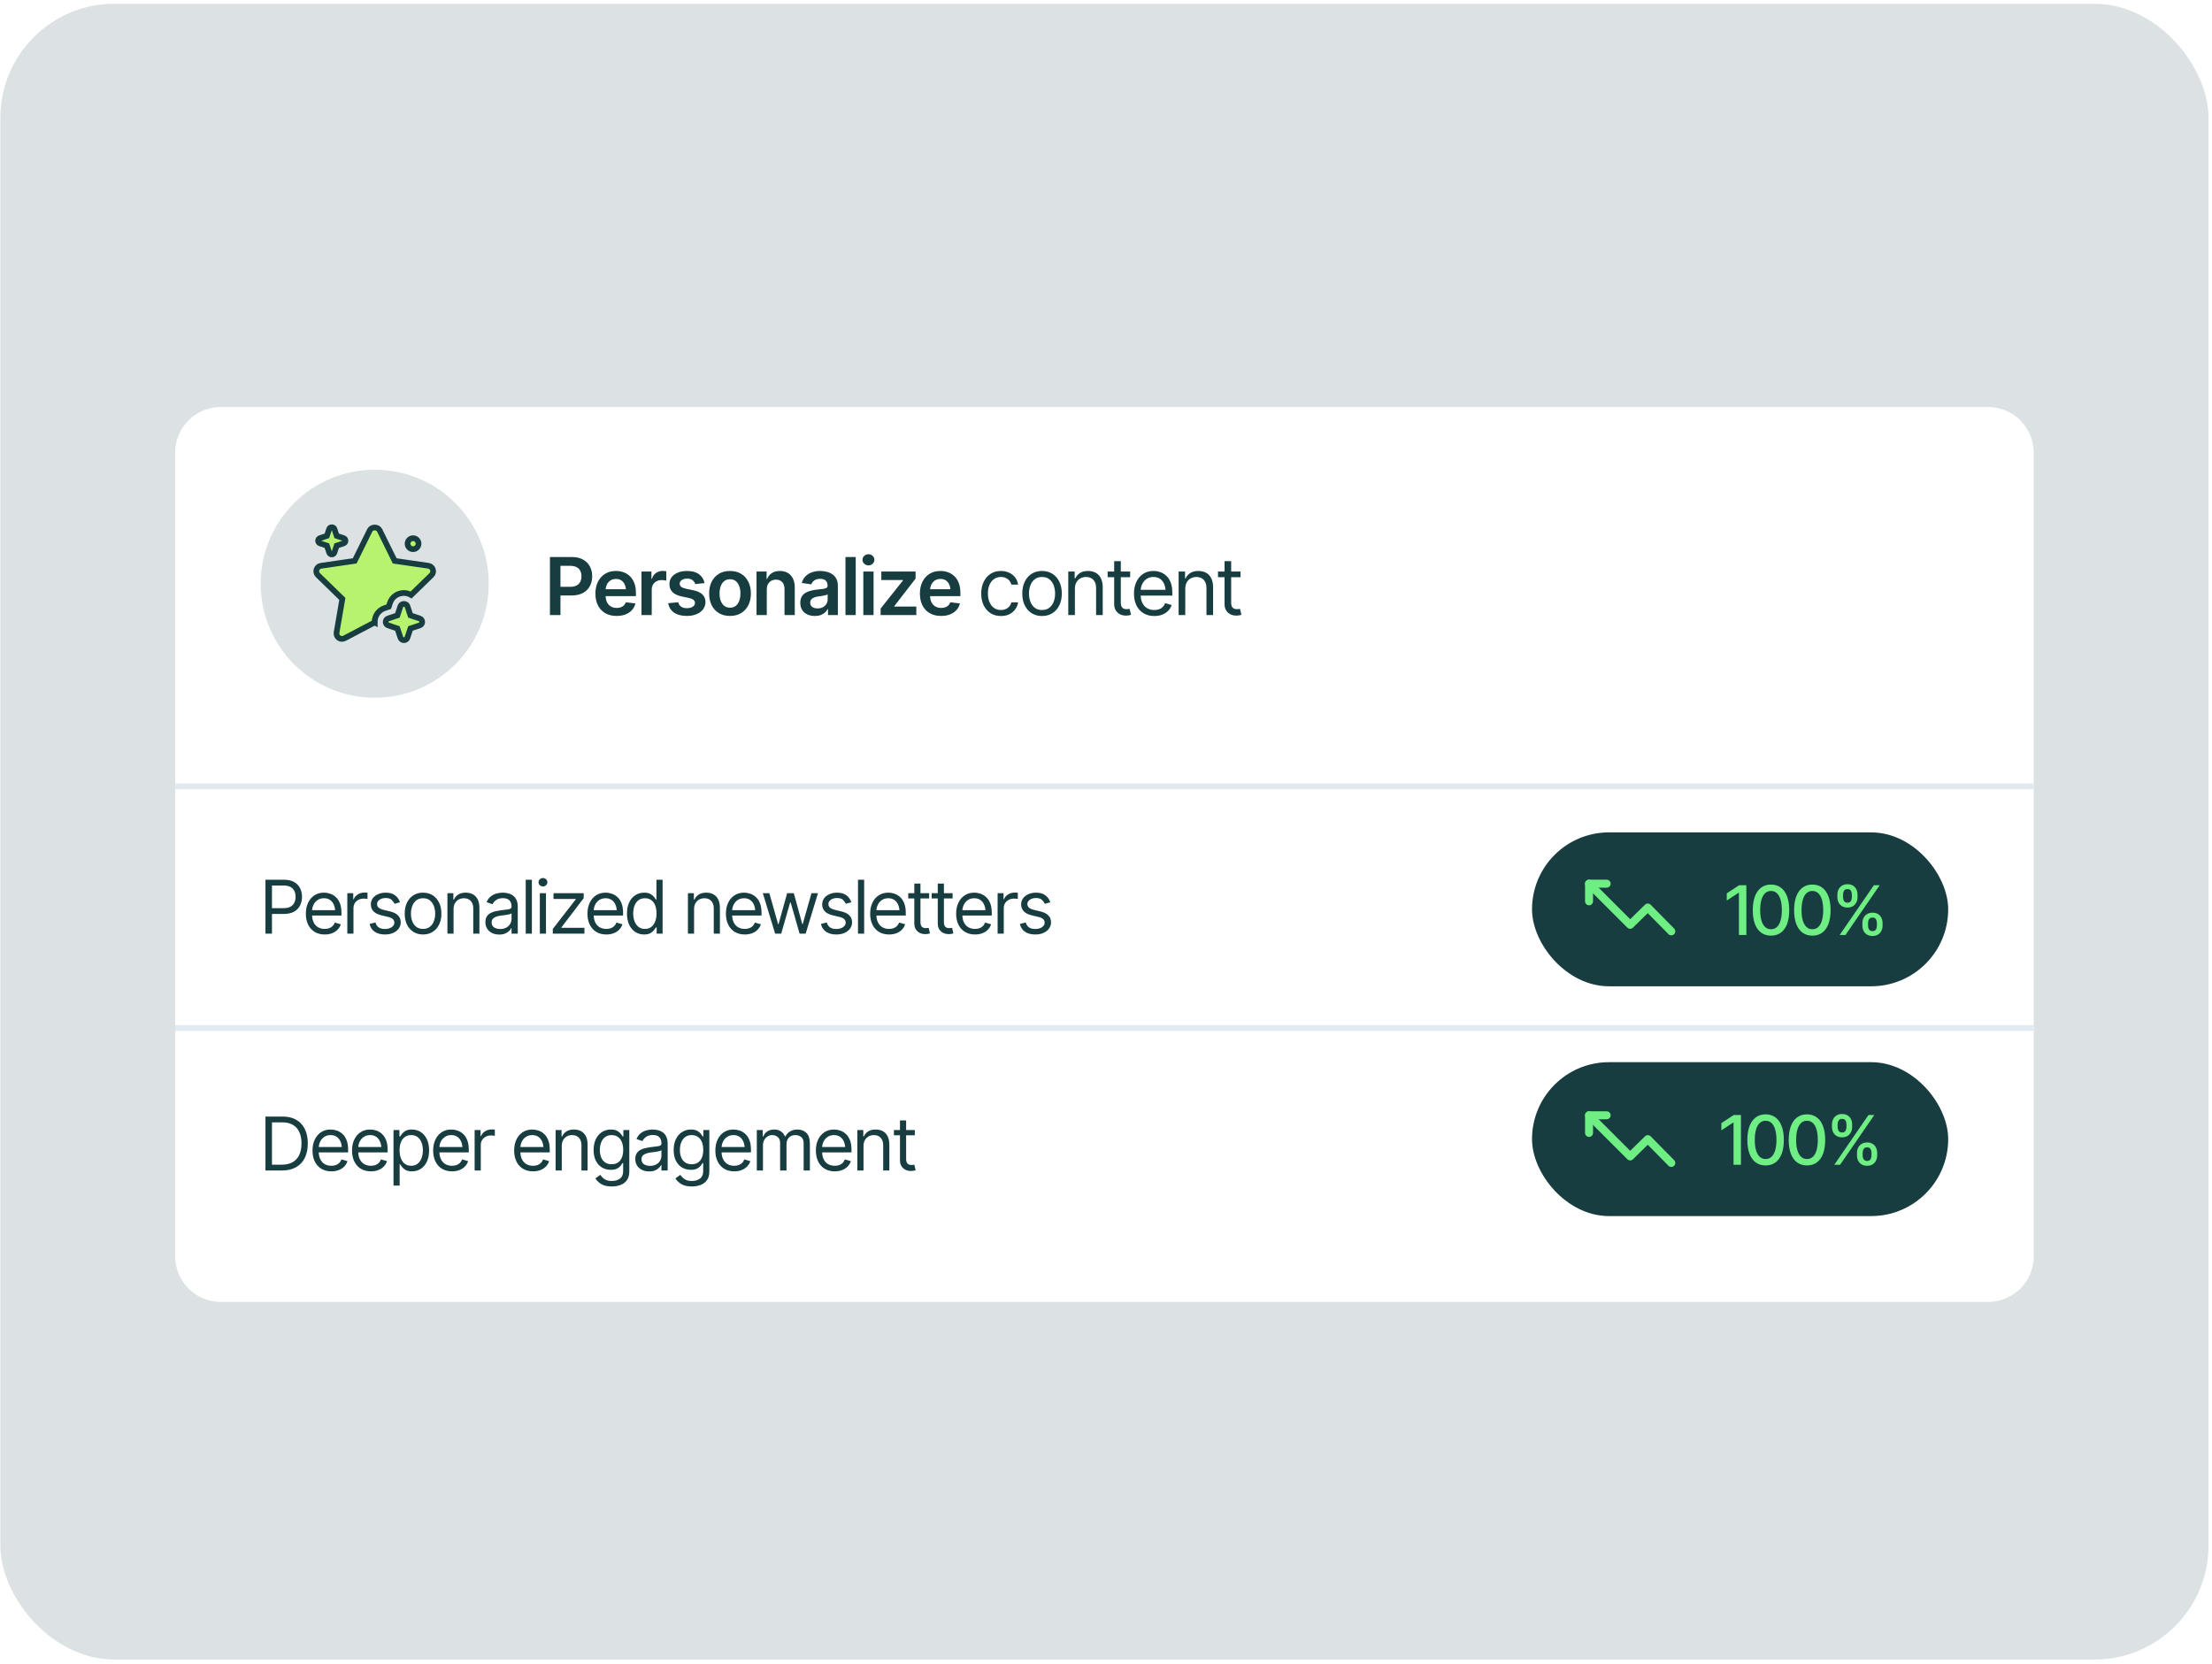 <svg width="388" height="292" viewBox="0 0 388 292" fill="none" xmlns="http://www.w3.org/2000/svg">
<rect x="0.063" y="0.661" width="387.324" height="290.493" rx="20" fill="#DCE2E3"/>
<g filter="url(#filter0_d_2507_1056)">
<path d="M30.726 75.408C30.726 70.99 34.307 67.408 38.726 67.408H348.726C353.144 67.408 356.726 70.99 356.726 75.408V216.408C356.726 220.826 353.144 224.408 348.726 224.408H38.726C34.307 224.408 30.726 220.826 30.726 216.408V75.408Z" fill="white"/>
</g>
<path d="M46.563 163.794V154.336H49.763C50.503 154.336 51.108 154.469 51.578 154.736C52.052 155.002 52.403 155.362 52.632 155.815C52.86 156.268 52.975 156.773 52.975 157.332C52.975 157.886 52.86 158.392 52.632 158.849C52.408 159.306 52.058 159.67 51.584 159.941C51.115 160.208 50.512 160.341 49.775 160.341H47.49V159.325H49.737C50.245 159.325 50.654 159.238 50.962 159.065C51.271 158.891 51.496 158.654 51.635 158.354C51.775 158.049 51.845 157.709 51.845 157.332C51.845 156.951 51.775 156.613 51.635 156.316C51.496 156.016 51.269 155.781 50.956 155.612C50.647 155.438 50.237 155.352 49.725 155.352H47.706V163.794H46.563ZM56.961 163.946C56.28 163.946 55.689 163.794 55.19 163.489C54.695 163.185 54.314 162.759 54.047 162.213C53.781 161.663 53.648 161.026 53.648 160.303C53.648 159.575 53.779 158.934 54.041 158.379C54.303 157.825 54.672 157.391 55.145 157.078C55.624 156.765 56.182 156.608 56.821 156.608C57.19 156.608 57.556 156.67 57.919 156.792C58.283 156.915 58.613 157.114 58.91 157.389C59.21 157.664 59.449 158.028 59.627 158.481C59.805 158.934 59.894 159.49 59.894 160.15V160.62H54.422V159.681H59.303L58.802 160.036C58.802 159.562 58.728 159.141 58.58 158.773C58.431 158.405 58.209 158.115 57.913 157.903C57.621 157.692 57.257 157.586 56.821 157.586C56.385 157.586 56.011 157.694 55.698 157.91C55.389 158.121 55.152 158.398 54.987 158.741C54.822 159.084 54.739 159.452 54.739 159.846V160.468C54.739 161.005 54.832 161.46 55.019 161.833C55.205 162.205 55.465 162.488 55.799 162.683C56.134 162.874 56.521 162.969 56.961 162.969C57.245 162.969 57.503 162.929 57.735 162.848C57.968 162.764 58.169 162.639 58.338 162.474C58.508 162.304 58.637 162.097 58.726 161.852L59.779 162.156C59.669 162.512 59.483 162.825 59.221 163.096C58.963 163.362 58.641 163.572 58.256 163.724C57.871 163.872 57.439 163.946 56.961 163.946ZM60.922 163.794V156.697H61.963V157.776H62.039C62.17 157.425 62.405 157.142 62.744 156.926C63.086 156.706 63.469 156.596 63.893 156.596C63.973 156.596 64.072 156.598 64.191 156.602C64.309 156.602 64.4 156.604 64.464 156.608V157.713C64.426 157.704 64.341 157.692 64.21 157.675C64.079 157.658 63.939 157.649 63.791 157.649C63.448 157.649 63.141 157.721 62.871 157.865C62.6 158.009 62.386 158.206 62.23 158.456C62.077 158.705 62.001 158.991 62.001 159.312V163.794H60.922ZM70.164 158.297L69.186 158.563C69.093 158.322 68.933 158.094 68.704 157.878C68.48 157.658 68.129 157.548 67.65 157.548C67.219 157.548 66.859 157.649 66.571 157.853C66.284 158.051 66.14 158.301 66.14 158.602C66.14 158.872 66.237 159.088 66.432 159.249C66.63 159.41 66.939 159.541 67.358 159.643L68.412 159.896C69.043 160.049 69.512 160.284 69.821 160.601C70.134 160.918 70.291 161.323 70.291 161.813C70.291 162.22 70.175 162.584 69.942 162.905C69.709 163.227 69.385 163.481 68.971 163.667C68.556 163.853 68.074 163.946 67.523 163.946C66.8 163.946 66.201 163.788 65.727 163.47C65.257 163.153 64.959 162.694 64.832 162.093L65.86 161.839C65.958 162.22 66.144 162.505 66.419 162.696C66.698 162.886 67.062 162.981 67.511 162.981C68.014 162.981 68.416 162.874 68.717 162.658C69.022 162.438 69.174 162.177 69.174 161.877C69.174 161.378 68.823 161.043 68.12 160.874L66.939 160.595C66.288 160.438 65.81 160.199 65.505 159.877C65.2 159.556 65.048 159.152 65.048 158.665C65.048 158.263 65.16 157.908 65.384 157.599C65.613 157.29 65.924 157.049 66.317 156.875C66.711 156.697 67.155 156.608 67.65 156.608C68.357 156.608 68.909 156.765 69.307 157.078C69.709 157.387 69.995 157.793 70.164 158.297ZM74.201 163.946C73.562 163.946 73.001 163.794 72.519 163.489C72.037 163.185 71.66 162.757 71.389 162.207C71.123 161.657 70.989 161.018 70.989 160.29C70.989 159.549 71.123 158.904 71.389 158.354C71.66 157.8 72.037 157.37 72.519 157.065C73.001 156.761 73.562 156.608 74.201 156.608C74.844 156.608 75.407 156.761 75.89 157.065C76.372 157.37 76.749 157.8 77.019 158.354C77.29 158.904 77.426 159.549 77.426 160.29C77.426 161.018 77.29 161.657 77.019 162.207C76.749 162.757 76.372 163.185 75.89 163.489C75.407 163.794 74.844 163.946 74.201 163.946ZM74.201 162.969C74.692 162.969 75.094 162.844 75.407 162.594C75.72 162.345 75.953 162.017 76.106 161.61C76.258 161.2 76.334 160.76 76.334 160.29C76.334 159.812 76.258 159.368 76.106 158.957C75.953 158.547 75.72 158.216 75.407 157.967C75.094 157.713 74.692 157.586 74.201 157.586C73.719 157.586 73.321 157.713 73.008 157.967C72.695 158.216 72.462 158.547 72.31 158.957C72.157 159.368 72.081 159.812 72.081 160.29C72.081 160.76 72.157 161.2 72.31 161.61C72.462 162.017 72.695 162.345 73.008 162.594C73.321 162.844 73.719 162.969 74.201 162.969ZM79.559 159.528V163.794H78.48V156.697H79.52V157.814H79.622C79.787 157.451 80.039 157.159 80.377 156.938C80.716 156.718 81.154 156.608 81.691 156.608C82.17 156.608 82.588 156.706 82.948 156.9C83.308 157.095 83.587 157.391 83.786 157.789C83.989 158.183 84.091 158.682 84.091 159.287V163.794H83.012V159.363C83.012 158.809 82.866 158.375 82.574 158.062C82.282 157.745 81.884 157.586 81.38 157.586C81.033 157.586 80.722 157.662 80.447 157.814C80.172 157.967 79.954 158.187 79.793 158.475C79.637 158.762 79.559 159.114 79.559 159.528ZM87.569 163.959C87.121 163.959 86.712 163.874 86.344 163.705C85.976 163.532 85.684 163.282 85.468 162.956C85.252 162.63 85.144 162.237 85.144 161.775C85.144 161.369 85.225 161.041 85.386 160.792C85.546 160.538 85.76 160.339 86.027 160.195C86.298 160.047 86.594 159.937 86.915 159.865C87.241 159.793 87.569 159.736 87.899 159.693C88.331 159.638 88.68 159.596 88.947 159.566C89.218 159.537 89.414 159.486 89.537 159.414C89.664 159.342 89.728 159.219 89.728 159.046V159.008C89.728 158.555 89.603 158.204 89.353 157.954C89.108 157.7 88.733 157.573 88.23 157.573C87.713 157.573 87.307 157.688 87.011 157.916C86.715 158.14 86.507 158.382 86.389 158.64L85.348 158.271C85.534 157.84 85.781 157.503 86.09 157.262C86.403 157.021 86.742 156.852 87.106 156.754C87.474 156.657 87.836 156.608 88.191 156.608C88.42 156.608 88.682 156.636 88.978 156.691C89.275 156.742 89.562 156.852 89.842 157.021C90.125 157.186 90.358 157.438 90.54 157.776C90.726 158.111 90.819 158.559 90.819 159.122V163.794H89.728V162.829H89.677C89.605 162.981 89.482 163.146 89.309 163.324C89.135 163.498 88.904 163.648 88.617 163.775C88.333 163.898 87.984 163.959 87.569 163.959ZM87.734 162.981C88.166 162.981 88.53 162.897 88.826 162.728C89.122 162.558 89.347 162.34 89.499 162.074C89.651 161.803 89.728 161.521 89.728 161.229V160.227C89.681 160.282 89.579 160.332 89.423 160.379C89.27 160.421 89.093 160.459 88.89 160.493C88.691 160.527 88.496 160.557 88.306 160.582C88.115 160.603 87.963 160.62 87.849 160.633C87.565 160.671 87.301 160.732 87.055 160.817C86.81 160.897 86.611 161.018 86.459 161.179C86.31 161.34 86.236 161.56 86.236 161.839C86.236 162.215 86.376 162.501 86.655 162.696C86.939 162.886 87.299 162.981 87.734 162.981ZM93.295 154.336V163.794H92.216V154.336H93.295ZM94.691 163.794V156.697H95.77V163.794H94.691ZM95.237 155.517C95.026 155.517 94.844 155.445 94.691 155.301C94.539 155.157 94.463 154.983 94.463 154.78C94.463 154.577 94.539 154.404 94.691 154.26C94.844 154.116 95.026 154.044 95.237 154.044C95.449 154.044 95.631 154.116 95.783 154.26C95.936 154.404 96.012 154.577 96.012 154.78C96.012 154.983 95.936 155.157 95.783 155.301C95.631 155.445 95.449 155.517 95.237 155.517ZM96.964 163.794V162.969L100.988 157.789V157.713H97.091V156.697H102.385V157.573L98.475 162.702V162.778H102.512V163.794H96.964ZM106.358 163.946C105.677 163.946 105.087 163.794 104.587 163.489C104.092 163.185 103.711 162.759 103.445 162.213C103.178 161.663 103.045 161.026 103.045 160.303C103.045 159.575 103.176 158.934 103.438 158.379C103.701 157.825 104.069 157.391 104.543 157.078C105.021 156.765 105.58 156.608 106.219 156.608C106.587 156.608 106.953 156.67 107.317 156.792C107.681 156.915 108.011 157.114 108.307 157.389C108.608 157.664 108.847 158.028 109.024 158.481C109.202 158.934 109.291 159.49 109.291 160.15V160.62H103.819V159.681H108.701L108.199 160.036C108.199 159.562 108.125 159.141 107.977 158.773C107.829 158.405 107.607 158.115 107.311 157.903C107.019 157.692 106.655 157.586 106.219 157.586C105.783 157.586 105.408 157.694 105.095 157.91C104.786 158.121 104.549 158.398 104.384 158.741C104.219 159.084 104.137 159.452 104.137 159.846V160.468C104.137 161.005 104.23 161.46 104.416 161.833C104.602 162.205 104.862 162.488 105.197 162.683C105.531 162.874 105.918 162.969 106.358 162.969C106.642 162.969 106.9 162.929 107.133 162.848C107.366 162.764 107.567 162.639 107.736 162.474C107.905 162.304 108.034 162.097 108.123 161.852L109.177 162.156C109.067 162.512 108.881 162.825 108.618 163.096C108.36 163.362 108.038 163.572 107.653 163.724C107.268 163.872 106.837 163.946 106.358 163.946ZM112.985 163.946C112.393 163.946 111.87 163.796 111.417 163.496C110.965 163.195 110.611 162.77 110.357 162.22C110.104 161.665 109.977 161.014 109.977 160.265C109.977 159.52 110.104 158.875 110.357 158.329C110.616 157.778 110.971 157.355 111.424 157.059C111.877 156.759 112.401 156.608 112.998 156.608C113.464 156.608 113.83 156.685 114.096 156.837C114.367 156.989 114.574 157.163 114.718 157.357C114.862 157.548 114.974 157.704 115.055 157.827H115.144V154.336H116.223V163.794H115.182V162.702H115.055C114.974 162.829 114.86 162.992 114.712 163.191C114.564 163.386 114.352 163.561 114.077 163.718C113.806 163.87 113.442 163.946 112.985 163.946ZM113.125 162.969C113.565 162.969 113.935 162.854 114.236 162.626C114.536 162.393 114.765 162.074 114.921 161.667C115.078 161.257 115.156 160.785 115.156 160.252C115.156 159.719 115.08 159.253 114.928 158.855C114.775 158.453 114.547 158.142 114.242 157.922C113.942 157.698 113.569 157.586 113.125 157.586C112.668 157.586 112.287 157.704 111.982 157.941C111.678 158.178 111.449 158.498 111.297 158.9C111.145 159.302 111.068 159.753 111.068 160.252C111.068 160.756 111.145 161.213 111.297 161.623C111.453 162.034 111.684 162.361 111.989 162.607C112.293 162.848 112.672 162.969 113.125 162.969ZM121.745 159.528V163.794H120.666V156.697H121.707V157.814H121.809C121.974 157.451 122.225 157.159 122.564 156.938C122.903 156.718 123.34 156.608 123.878 156.608C124.356 156.608 124.775 156.706 125.135 156.9C125.494 157.095 125.774 157.391 125.973 157.789C126.176 158.183 126.277 158.682 126.277 159.287V163.794H125.198V159.363C125.198 158.809 125.052 158.375 124.76 158.062C124.468 157.745 124.07 157.586 123.567 157.586C123.22 157.586 122.909 157.662 122.634 157.814C122.359 157.967 122.141 158.187 121.98 158.475C121.823 158.762 121.745 159.114 121.745 159.528ZM130.645 163.946C129.963 163.946 129.373 163.794 128.874 163.489C128.378 163.185 127.998 162.759 127.731 162.213C127.464 161.663 127.331 161.026 127.331 160.303C127.331 159.575 127.462 158.934 127.725 158.379C127.987 157.825 128.355 157.391 128.829 157.078C129.307 156.765 129.866 156.608 130.505 156.608C130.873 156.608 131.239 156.67 131.603 156.792C131.967 156.915 132.297 157.114 132.593 157.389C132.894 157.664 133.133 158.028 133.311 158.481C133.488 158.934 133.577 159.49 133.577 160.15V160.62H128.105V159.681H132.987L132.485 160.036C132.485 159.562 132.411 159.141 132.263 158.773C132.115 158.405 131.893 158.115 131.597 157.903C131.305 157.692 130.941 157.586 130.505 157.586C130.069 157.586 129.694 157.694 129.381 157.91C129.072 158.121 128.835 158.398 128.67 158.741C128.505 159.084 128.423 159.452 128.423 159.846V160.468C128.423 161.005 128.516 161.46 128.702 161.833C128.888 162.205 129.149 162.488 129.483 162.683C129.817 162.874 130.204 162.969 130.645 162.969C130.928 162.969 131.186 162.929 131.419 162.848C131.652 162.764 131.853 162.639 132.022 162.474C132.191 162.304 132.32 162.097 132.409 161.852L133.463 162.156C133.353 162.512 133.167 162.825 132.904 163.096C132.646 163.362 132.325 163.572 131.939 163.724C131.554 163.872 131.123 163.946 130.645 163.946ZM135.964 163.794L133.806 156.697H134.948L136.484 162.131H136.561L138.071 156.697H139.239L140.725 162.118H140.801L142.337 156.697H143.479L141.321 163.794H140.255L138.693 158.348H138.592L137.03 163.794H135.964ZM149.332 158.297L148.354 158.563C148.261 158.322 148.101 158.094 147.872 157.878C147.648 157.658 147.297 157.548 146.818 157.548C146.387 157.548 146.027 157.649 145.739 157.853C145.451 158.051 145.308 158.301 145.308 158.602C145.308 158.872 145.405 159.088 145.6 159.249C145.799 159.41 146.107 159.541 146.526 159.643L147.58 159.896C148.211 160.049 148.68 160.284 148.989 160.601C149.302 160.918 149.459 161.323 149.459 161.813C149.459 162.22 149.343 162.584 149.11 162.905C148.877 163.227 148.553 163.481 148.139 163.667C147.724 163.853 147.242 163.946 146.691 163.946C145.968 163.946 145.369 163.788 144.895 163.47C144.425 163.153 144.127 162.694 144 162.093L145.028 161.839C145.126 162.22 145.312 162.505 145.587 162.696C145.866 162.886 146.23 162.981 146.679 162.981C147.182 162.981 147.584 162.874 147.885 162.658C148.189 162.438 148.342 162.177 148.342 161.877C148.342 161.378 147.991 161.043 147.288 160.874L146.107 160.595C145.456 160.438 144.978 160.199 144.673 159.877C144.368 159.556 144.216 159.152 144.216 158.665C144.216 158.263 144.328 157.908 144.552 157.599C144.781 157.29 145.092 157.049 145.485 156.875C145.879 156.697 146.323 156.608 146.818 156.608C147.525 156.608 148.077 156.765 148.475 157.078C148.877 157.387 149.163 157.793 149.332 158.297ZM151.579 154.336V163.794H150.5V154.336H151.579ZM155.946 163.946C155.265 163.946 154.675 163.794 154.175 163.489C153.68 163.185 153.299 162.759 153.033 162.213C152.766 161.663 152.633 161.026 152.633 160.303C152.633 159.575 152.764 158.934 153.026 158.379C153.289 157.825 153.657 157.391 154.131 157.078C154.609 156.765 155.168 156.608 155.807 156.608C156.175 156.608 156.541 156.67 156.905 156.792C157.269 156.915 157.599 157.114 157.895 157.389C158.195 157.664 158.435 158.028 158.612 158.481C158.79 158.934 158.879 159.49 158.879 160.15V160.62H153.407V159.681H158.289L157.787 160.036C157.787 159.562 157.713 159.141 157.565 158.773C157.417 158.405 157.195 158.115 156.898 157.903C156.606 157.692 156.243 157.586 155.807 157.586C155.371 157.586 154.996 157.694 154.683 157.91C154.374 158.121 154.137 158.398 153.972 158.741C153.807 159.084 153.725 159.452 153.725 159.846V160.468C153.725 161.005 153.818 161.46 154.004 161.833C154.19 162.205 154.45 162.488 154.785 162.683C155.119 162.874 155.506 162.969 155.946 162.969C156.23 162.969 156.488 162.929 156.721 162.848C156.953 162.764 157.154 162.639 157.324 162.474C157.493 162.304 157.622 162.097 157.711 161.852L158.765 162.156C158.655 162.512 158.468 162.825 158.206 163.096C157.948 163.362 157.626 163.572 157.241 163.724C156.856 163.872 156.424 163.946 155.946 163.946ZM162.979 156.697V157.624H159.311V156.697H162.979ZM160.377 155.009H161.456V161.763C161.456 162.131 161.532 162.402 161.685 162.575C161.837 162.744 162.078 162.829 162.408 162.829C162.48 162.829 162.554 162.825 162.63 162.816C162.711 162.808 162.798 162.795 162.891 162.778L163.119 163.756C163.018 163.794 162.893 163.824 162.745 163.845C162.601 163.87 162.455 163.883 162.307 163.883C161.735 163.883 161.27 163.714 160.91 163.375C160.555 163.036 160.377 162.596 160.377 162.055V155.009ZM167.093 156.697V157.624H163.424V156.697H167.093ZM164.49 155.009H165.569V161.763C165.569 162.131 165.646 162.402 165.798 162.575C165.95 162.744 166.191 162.829 166.521 162.829C166.593 162.829 166.667 162.825 166.744 162.816C166.824 162.808 166.911 162.795 167.004 162.778L167.232 163.756C167.131 163.794 167.006 163.824 166.858 163.845C166.714 163.87 166.568 163.883 166.42 163.883C165.849 163.883 165.383 163.714 165.023 163.375C164.668 163.036 164.49 162.596 164.49 162.055V155.009ZM171.028 163.946C170.347 163.946 169.757 163.794 169.257 163.489C168.762 163.185 168.381 162.759 168.115 162.213C167.848 161.663 167.715 161.026 167.715 160.303C167.715 159.575 167.846 158.934 168.108 158.379C168.371 157.825 168.739 157.391 169.213 157.078C169.691 156.765 170.25 156.608 170.889 156.608C171.257 156.608 171.623 156.67 171.987 156.792C172.351 156.915 172.681 157.114 172.977 157.389C173.278 157.664 173.517 158.028 173.694 158.481C173.872 158.934 173.961 159.49 173.961 160.15V160.62H168.489V159.681H173.371L172.869 160.036C172.869 159.562 172.795 159.141 172.647 158.773C172.499 158.405 172.277 158.115 171.98 157.903C171.688 157.692 171.325 157.586 170.889 157.586C170.453 157.586 170.078 157.694 169.765 157.91C169.456 158.121 169.219 158.398 169.054 158.741C168.889 159.084 168.807 159.452 168.807 159.846V160.468C168.807 161.005 168.9 161.46 169.086 161.833C169.272 162.205 169.532 162.488 169.867 162.683C170.201 162.874 170.588 162.969 171.028 162.969C171.312 162.969 171.57 162.929 171.803 162.848C172.035 162.764 172.236 162.639 172.406 162.474C172.575 162.304 172.704 162.097 172.793 161.852L173.847 162.156C173.737 162.512 173.55 162.825 173.288 163.096C173.03 163.362 172.708 163.572 172.323 163.724C171.938 163.872 171.507 163.946 171.028 163.946ZM174.989 163.794V156.697H176.03V157.776H176.106C176.238 157.425 176.472 157.142 176.811 156.926C177.154 156.706 177.537 156.596 177.96 156.596C178.04 156.596 178.14 156.598 178.258 156.602C178.377 156.602 178.468 156.604 178.531 156.608V157.713C178.493 157.704 178.409 157.692 178.277 157.675C178.146 157.658 178.007 157.649 177.858 157.649C177.516 157.649 177.209 157.721 176.938 157.865C176.667 158.009 176.453 158.206 176.297 158.456C176.145 158.705 176.068 158.991 176.068 159.312V163.794H174.989ZM184.231 158.297L183.254 158.563C183.161 158.322 183 158.094 182.771 157.878C182.547 157.658 182.196 157.548 181.718 157.548C181.286 157.548 180.926 157.649 180.639 157.853C180.351 158.051 180.207 158.301 180.207 158.602C180.207 158.872 180.304 159.088 180.499 159.249C180.698 159.41 181.007 159.541 181.426 159.643L182.479 159.896C183.11 160.049 183.58 160.284 183.889 160.601C184.202 160.918 184.358 161.323 184.358 161.813C184.358 162.22 184.242 162.584 184.009 162.905C183.777 163.227 183.453 163.481 183.038 163.667C182.623 163.853 182.141 163.946 181.591 163.946C180.867 163.946 180.268 163.788 179.794 163.47C179.325 163.153 179.026 162.694 178.899 162.093L179.928 161.839C180.025 162.22 180.211 162.505 180.486 162.696C180.766 162.886 181.13 162.981 181.578 162.981C182.082 162.981 182.484 162.874 182.784 162.658C183.089 162.438 183.241 162.177 183.241 161.877C183.241 161.378 182.89 161.043 182.188 160.874L181.007 160.595C180.355 160.438 179.877 160.199 179.572 159.877C179.268 159.556 179.115 159.152 179.115 158.665C179.115 158.263 179.227 157.908 179.452 157.599C179.68 157.29 179.991 157.049 180.385 156.875C180.778 156.697 181.223 156.608 181.718 156.608C182.424 156.608 182.977 156.765 183.375 157.078C183.777 157.387 184.062 157.793 184.231 158.297Z" fill="#173D41"/>
<path d="M49.483 205.348H47.211V204.332H49.407C50.19 204.332 50.838 204.182 51.35 203.881C51.866 203.581 52.251 203.151 52.505 202.593C52.759 202.034 52.886 201.37 52.886 200.6C52.886 199.838 52.761 199.182 52.511 198.632C52.262 198.077 51.887 197.652 51.388 197.356C50.893 197.056 50.275 196.905 49.534 196.905H47.16V195.89H49.61C50.529 195.89 51.314 196.078 51.965 196.455C52.621 196.831 53.123 197.373 53.47 198.08C53.817 198.782 53.99 199.622 53.99 200.6C53.99 201.586 53.815 202.434 53.463 203.145C53.112 203.852 52.6 204.396 51.927 204.776C51.259 205.157 50.444 205.348 49.483 205.348ZM47.706 195.89V205.348H46.563V195.89H47.706ZM58.129 205.5C57.448 205.5 56.857 205.348 56.358 205.043C55.863 204.738 55.482 204.313 55.215 203.767C54.949 203.217 54.815 202.58 54.815 201.856C54.815 201.129 54.947 200.487 55.209 199.933C55.471 199.379 55.84 198.945 56.313 198.632C56.792 198.319 57.35 198.162 57.989 198.162C58.357 198.162 58.724 198.223 59.087 198.346C59.451 198.469 59.781 198.668 60.078 198.943C60.378 199.218 60.617 199.582 60.795 200.035C60.973 200.487 61.062 201.044 61.062 201.704V202.174H55.59V201.234H60.471L59.97 201.59C59.97 201.116 59.896 200.695 59.748 200.327C59.599 199.958 59.377 199.669 59.081 199.457C58.789 199.245 58.425 199.14 57.989 199.14C57.553 199.14 57.179 199.248 56.866 199.463C56.557 199.675 56.32 199.952 56.155 200.295C55.99 200.638 55.907 201.006 55.907 201.399V202.021C55.907 202.559 56 203.014 56.187 203.386C56.373 203.759 56.633 204.042 56.967 204.237C57.302 204.427 57.689 204.522 58.129 204.522C58.412 204.522 58.671 204.482 58.903 204.402C59.136 204.317 59.337 204.192 59.506 204.027C59.676 203.858 59.805 203.651 59.894 203.405L60.947 203.71C60.837 204.065 60.651 204.379 60.389 204.649C60.13 204.916 59.809 205.125 59.424 205.278C59.039 205.426 58.607 205.5 58.129 205.5ZM65.061 205.5C64.379 205.5 63.789 205.348 63.29 205.043C62.794 204.738 62.414 204.313 62.147 203.767C61.88 203.217 61.747 202.58 61.747 201.856C61.747 201.129 61.878 200.487 62.141 199.933C62.403 199.379 62.771 198.945 63.245 198.632C63.723 198.319 64.282 198.162 64.921 198.162C65.289 198.162 65.655 198.223 66.019 198.346C66.383 198.469 66.713 198.668 67.009 198.943C67.31 199.218 67.549 199.582 67.727 200.035C67.904 200.487 67.993 201.044 67.993 201.704V202.174H62.522V201.234H67.403L66.901 201.59C66.901 201.116 66.827 200.695 66.679 200.327C66.531 199.958 66.309 199.669 66.013 199.457C65.721 199.245 65.357 199.14 64.921 199.14C64.485 199.14 64.111 199.248 63.797 199.463C63.488 199.675 63.252 199.952 63.086 200.295C62.921 200.638 62.839 201.006 62.839 201.399V202.021C62.839 202.559 62.932 203.014 63.118 203.386C63.304 203.759 63.565 204.042 63.899 204.237C64.233 204.427 64.62 204.522 65.061 204.522C65.344 204.522 65.602 204.482 65.835 204.402C66.068 204.317 66.269 204.192 66.438 204.027C66.607 203.858 66.736 203.651 66.825 203.405L67.879 203.71C67.769 204.065 67.583 204.379 67.32 204.649C67.062 204.916 66.741 205.125 66.356 205.278C65.97 205.426 65.539 205.5 65.061 205.5ZM69.022 208.001V198.251H70.062V199.381H70.189C70.27 199.258 70.382 199.102 70.526 198.911C70.67 198.716 70.877 198.543 71.148 198.391C71.419 198.238 71.785 198.162 72.246 198.162C72.843 198.162 73.368 198.312 73.82 198.613C74.273 198.909 74.626 199.332 74.88 199.882C75.138 200.428 75.268 201.074 75.268 201.818C75.268 202.567 75.141 203.219 74.887 203.773C74.633 204.324 74.279 204.749 73.827 205.049C73.374 205.35 72.851 205.5 72.259 205.5C71.806 205.5 71.442 205.424 71.167 205.271C70.892 205.115 70.68 204.939 70.532 204.745C70.384 204.546 70.27 204.383 70.189 204.256H70.101V208.001H69.022ZM72.119 204.522C72.572 204.522 72.951 204.402 73.255 204.161C73.56 203.915 73.789 203.587 73.941 203.177C74.097 202.766 74.176 202.309 74.176 201.806C74.176 201.306 74.1 200.856 73.947 200.454C73.795 200.052 73.566 199.732 73.262 199.495C72.961 199.258 72.58 199.14 72.119 199.14C71.675 199.14 71.302 199.252 71.002 199.476C70.701 199.696 70.473 200.007 70.316 200.409C70.164 200.807 70.088 201.272 70.088 201.806C70.088 202.339 70.166 202.811 70.323 203.221C70.479 203.627 70.708 203.947 71.008 204.18C71.313 204.408 71.683 204.522 72.119 204.522ZM79.292 205.5C78.611 205.5 78.02 205.348 77.521 205.043C77.026 204.738 76.645 204.313 76.378 203.767C76.112 203.217 75.978 202.58 75.978 201.856C75.978 201.129 76.11 200.487 76.372 199.933C76.634 199.379 77.003 198.945 77.477 198.632C77.955 198.319 78.513 198.162 79.152 198.162C79.52 198.162 79.887 198.223 80.251 198.346C80.614 198.469 80.945 198.668 81.241 198.943C81.541 199.218 81.78 199.582 81.958 200.035C82.136 200.487 82.225 201.044 82.225 201.704V202.174H76.753V201.234H81.634L81.133 201.59C81.133 201.116 81.059 200.695 80.911 200.327C80.763 199.958 80.54 199.669 80.244 199.457C79.952 199.245 79.588 199.14 79.152 199.14C78.716 199.14 78.342 199.248 78.029 199.463C77.72 199.675 77.483 199.952 77.318 200.295C77.153 200.638 77.07 201.006 77.07 201.399V202.021C77.07 202.559 77.163 203.014 77.35 203.386C77.536 203.759 77.796 204.042 78.13 204.237C78.465 204.427 78.852 204.522 79.292 204.522C79.576 204.522 79.834 204.482 80.066 204.402C80.299 204.317 80.5 204.192 80.669 204.027C80.839 203.858 80.968 203.651 81.057 203.405L82.11 203.71C82 204.065 81.814 204.379 81.552 204.649C81.294 204.916 80.972 205.125 80.587 205.278C80.202 205.426 79.77 205.5 79.292 205.5ZM83.253 205.348V198.251H84.294V199.33H84.37C84.501 198.979 84.736 198.695 85.075 198.479C85.418 198.259 85.8 198.149 86.224 198.149C86.304 198.149 86.403 198.152 86.522 198.156C86.641 198.156 86.731 198.158 86.795 198.162V199.267C86.757 199.258 86.672 199.245 86.541 199.229C86.41 199.212 86.27 199.203 86.122 199.203C85.779 199.203 85.472 199.275 85.202 199.419C84.931 199.563 84.717 199.76 84.561 200.009C84.408 200.259 84.332 200.545 84.332 200.866V205.348H83.253ZM93.498 205.5C92.817 205.5 92.226 205.348 91.727 205.043C91.232 204.738 90.851 204.313 90.585 203.767C90.318 203.217 90.185 202.58 90.185 201.856C90.185 201.129 90.316 200.487 90.578 199.933C90.841 199.379 91.209 198.945 91.683 198.632C92.161 198.319 92.719 198.162 93.358 198.162C93.727 198.162 94.093 198.223 94.457 198.346C94.82 198.469 95.151 198.668 95.447 198.943C95.747 199.218 95.986 199.582 96.164 200.035C96.342 200.487 96.431 201.044 96.431 201.704V202.174H90.959V201.234H95.84L95.339 201.59C95.339 201.116 95.265 200.695 95.117 200.327C94.969 199.958 94.746 199.669 94.45 199.457C94.158 199.245 93.794 199.14 93.358 199.14C92.922 199.14 92.548 199.248 92.235 199.463C91.926 199.675 91.689 199.952 91.524 200.295C91.359 200.638 91.276 201.006 91.276 201.399V202.021C91.276 202.559 91.37 203.014 91.556 203.386C91.742 203.759 92.002 204.042 92.336 204.237C92.671 204.427 93.058 204.522 93.498 204.522C93.782 204.522 94.04 204.482 94.272 204.402C94.505 204.317 94.706 204.192 94.876 204.027C95.045 203.858 95.174 203.651 95.263 203.405L96.316 203.71C96.206 204.065 96.02 204.379 95.758 204.649C95.5 204.916 95.178 205.125 94.793 205.278C94.408 205.426 93.976 205.5 93.498 205.5ZM98.538 201.082V205.348H97.459V198.251H98.5V199.368H98.602C98.767 199.004 99.018 198.712 99.357 198.492C99.695 198.272 100.133 198.162 100.671 198.162C101.149 198.162 101.568 198.259 101.928 198.454C102.287 198.649 102.567 198.945 102.766 199.343C102.969 199.736 103.07 200.236 103.07 200.841V205.348H101.991V200.917C101.991 200.363 101.845 199.929 101.553 199.616C101.261 199.298 100.863 199.14 100.36 199.14C100.013 199.14 99.702 199.216 99.427 199.368C99.152 199.521 98.934 199.741 98.773 200.028C98.616 200.316 98.538 200.667 98.538 201.082ZM107.323 208.153C106.532 208.153 105.906 208.009 105.444 207.722C104.987 207.434 104.649 207.104 104.429 206.731L105.292 206.122C105.389 206.253 105.514 206.401 105.667 206.566C105.819 206.736 106.026 206.882 106.289 207.004C106.551 207.127 106.896 207.188 107.323 207.188C107.895 207.188 108.366 207.051 108.739 206.776C109.115 206.501 109.304 206.067 109.304 205.475V204.04H109.202C109.126 204.167 109.014 204.326 108.866 204.516C108.722 204.702 108.512 204.869 108.237 205.018C107.966 205.161 107.598 205.233 107.133 205.233C106.562 205.233 106.049 205.098 105.597 204.827C105.144 204.556 104.784 204.163 104.518 203.646C104.255 203.13 104.124 202.504 104.124 201.768C104.124 201.04 104.251 200.407 104.505 199.87C104.763 199.328 105.121 198.909 105.578 198.613C106.035 198.312 106.562 198.162 107.158 198.162C107.619 198.162 107.986 198.238 108.256 198.391C108.531 198.543 108.741 198.716 108.885 198.911C109.033 199.102 109.147 199.258 109.228 199.381H109.342V198.251H110.383V205.551C110.383 206.16 110.245 206.655 109.97 207.036C109.699 207.421 109.331 207.703 108.866 207.88C108.404 208.062 107.89 208.153 107.323 208.153ZM107.285 204.256C107.941 204.256 108.443 204.034 108.79 203.589C109.141 203.145 109.316 202.529 109.316 201.742C109.316 201.23 109.24 200.779 109.088 200.39C108.936 200.001 108.707 199.696 108.402 199.476C108.102 199.252 107.729 199.14 107.285 199.14C106.824 199.14 106.439 199.258 106.13 199.495C105.825 199.728 105.597 200.041 105.444 200.435C105.292 200.828 105.216 201.264 105.216 201.742C105.216 202.233 105.292 202.669 105.444 203.05C105.601 203.426 105.834 203.723 106.143 203.938C106.451 204.15 106.832 204.256 107.285 204.256ZM113.861 205.513C113.413 205.513 113.004 205.428 112.636 205.259C112.268 205.085 111.976 204.836 111.76 204.51C111.544 204.184 111.437 203.79 111.437 203.329C111.437 202.923 111.517 202.595 111.678 202.345C111.839 202.091 112.052 201.892 112.319 201.749C112.59 201.6 112.886 201.49 113.208 201.418C113.533 201.347 113.861 201.289 114.191 201.247C114.623 201.192 114.972 201.15 115.239 201.12C115.51 201.09 115.706 201.04 115.829 200.968C115.956 200.896 116.02 200.773 116.02 200.6V200.562C116.02 200.109 115.895 199.757 115.645 199.508C115.4 199.254 115.025 199.127 114.521 199.127C114.005 199.127 113.599 199.241 113.303 199.47C113.007 199.694 112.799 199.935 112.681 200.193L111.64 199.825C111.826 199.394 112.073 199.057 112.382 198.816C112.695 198.575 113.034 198.405 113.398 198.308C113.766 198.211 114.128 198.162 114.483 198.162C114.712 198.162 114.974 198.19 115.271 198.245C115.567 198.295 115.854 198.405 116.134 198.575C116.417 198.74 116.65 198.992 116.832 199.33C117.018 199.664 117.111 200.113 117.111 200.676V205.348H116.02V204.383H115.969C115.897 204.535 115.774 204.7 115.601 204.878C115.427 205.051 115.196 205.202 114.909 205.329C114.625 205.451 114.276 205.513 113.861 205.513ZM114.026 204.535C114.458 204.535 114.822 204.451 115.118 204.281C115.414 204.112 115.639 203.894 115.791 203.627C115.943 203.357 116.02 203.075 116.02 202.783V201.78C115.973 201.835 115.871 201.886 115.715 201.933C115.562 201.975 115.385 202.013 115.182 202.047C114.983 202.081 114.788 202.11 114.598 202.136C114.407 202.157 114.255 202.174 114.141 202.187C113.857 202.225 113.593 202.286 113.347 202.371C113.102 202.451 112.903 202.572 112.75 202.732C112.602 202.893 112.528 203.113 112.528 203.393C112.528 203.769 112.668 204.055 112.947 204.25C113.231 204.44 113.59 204.535 114.026 204.535ZM121.364 208.153C120.573 208.153 119.947 208.009 119.485 207.722C119.028 207.434 118.69 207.104 118.47 206.731L119.333 206.122C119.43 206.253 119.555 206.401 119.708 206.566C119.86 206.736 120.067 206.882 120.33 207.004C120.592 207.127 120.937 207.188 121.364 207.188C121.936 207.188 122.407 207.051 122.78 206.776C123.156 206.501 123.345 206.067 123.345 205.475V204.04H123.243C123.167 204.167 123.055 204.326 122.907 204.516C122.763 204.702 122.553 204.869 122.278 205.018C122.007 205.161 121.639 205.233 121.174 205.233C120.603 205.233 120.09 205.098 119.638 204.827C119.185 204.556 118.825 204.163 118.559 203.646C118.296 203.13 118.165 202.504 118.165 201.768C118.165 201.04 118.292 200.407 118.546 199.87C118.804 199.328 119.162 198.909 119.619 198.613C120.076 198.312 120.603 198.162 121.199 198.162C121.66 198.162 122.027 198.238 122.297 198.391C122.572 198.543 122.782 198.716 122.926 198.911C123.074 199.102 123.188 199.258 123.269 199.381H123.383V198.251H124.424V205.551C124.424 206.16 124.286 206.655 124.011 207.036C123.74 207.421 123.372 207.703 122.907 207.88C122.445 208.062 121.931 208.153 121.364 208.153ZM121.326 204.256C121.982 204.256 122.484 204.034 122.831 203.589C123.182 203.145 123.357 202.529 123.357 201.742C123.357 201.23 123.281 200.779 123.129 200.39C122.977 200.001 122.748 199.696 122.443 199.476C122.143 199.252 121.771 199.14 121.326 199.14C120.865 199.14 120.48 199.258 120.171 199.495C119.866 199.728 119.638 200.041 119.485 200.435C119.333 200.828 119.257 201.264 119.257 201.742C119.257 202.233 119.333 202.669 119.485 203.05C119.642 203.426 119.875 203.723 120.184 203.938C120.493 204.15 120.873 204.256 121.326 204.256ZM128.791 205.5C128.11 205.5 127.519 205.348 127.02 205.043C126.525 204.738 126.144 204.313 125.877 203.767C125.611 203.217 125.478 202.58 125.478 201.856C125.478 201.129 125.609 200.487 125.871 199.933C126.133 199.379 126.502 198.945 126.976 198.632C127.454 198.319 128.012 198.162 128.651 198.162C129.02 198.162 129.386 198.223 129.75 198.346C130.113 198.469 130.444 198.668 130.74 198.943C131.04 199.218 131.279 199.582 131.457 200.035C131.635 200.487 131.724 201.044 131.724 201.704V202.174H126.252V201.234H131.133L130.632 201.59C130.632 201.116 130.558 200.695 130.41 200.327C130.262 199.958 130.039 199.669 129.743 199.457C129.451 199.245 129.087 199.14 128.651 199.14C128.215 199.14 127.841 199.248 127.528 199.463C127.219 199.675 126.982 199.952 126.817 200.295C126.652 200.638 126.569 201.006 126.569 201.399V202.021C126.569 202.559 126.662 203.014 126.849 203.386C127.035 203.759 127.295 204.042 127.629 204.237C127.964 204.427 128.351 204.522 128.791 204.522C129.075 204.522 129.333 204.482 129.565 204.402C129.798 204.317 129.999 204.192 130.168 204.027C130.338 203.858 130.467 203.651 130.556 203.405L131.609 203.71C131.499 204.065 131.313 204.379 131.051 204.649C130.793 204.916 130.471 205.125 130.086 205.278C129.701 205.426 129.269 205.5 128.791 205.5ZM132.752 205.348V198.251H133.793V199.368H133.895C134.043 198.987 134.282 198.691 134.612 198.479C134.942 198.268 135.338 198.162 135.799 198.162C136.264 198.162 136.652 198.268 136.96 198.479C137.274 198.691 137.517 198.987 137.69 199.368H137.767C137.953 199 138.226 198.708 138.585 198.492C138.949 198.272 139.383 198.162 139.887 198.162C140.521 198.162 141.042 198.361 141.448 198.759C141.854 199.152 142.058 199.766 142.058 200.6V205.348H140.966V200.6C140.966 200.075 140.822 199.7 140.534 199.476C140.246 199.252 139.908 199.14 139.519 199.14C139.023 199.14 138.638 199.292 138.363 199.597C138.092 199.897 137.957 200.274 137.957 200.727V205.348H136.84V200.485C136.84 200.083 136.711 199.76 136.453 199.514C136.194 199.264 135.858 199.14 135.443 199.14C135.16 199.14 134.895 199.216 134.65 199.368C134.404 199.521 134.206 199.73 134.053 199.997C133.905 200.263 133.831 200.57 133.831 200.917V205.348H132.752ZM146.425 205.5C145.743 205.5 145.153 205.348 144.654 205.043C144.159 204.738 143.778 204.313 143.511 203.767C143.245 203.217 143.111 202.58 143.111 201.856C143.111 201.129 143.243 200.487 143.505 199.933C143.767 199.379 144.135 198.945 144.609 198.632C145.088 198.319 145.646 198.162 146.285 198.162C146.653 198.162 147.019 198.223 147.383 198.346C147.747 198.469 148.077 198.668 148.374 198.943C148.674 199.218 148.913 199.582 149.091 200.035C149.269 200.487 149.357 201.044 149.357 201.704V202.174H143.886V201.234H148.767L148.266 201.59C148.266 201.116 148.192 200.695 148.043 200.327C147.895 199.958 147.673 199.669 147.377 199.457C147.085 199.245 146.721 199.14 146.285 199.14C145.849 199.14 145.475 199.248 145.162 199.463C144.853 199.675 144.616 199.952 144.451 200.295C144.286 200.638 144.203 201.006 144.203 201.399V202.021C144.203 202.559 144.296 203.014 144.482 203.386C144.669 203.759 144.929 204.042 145.263 204.237C145.597 204.427 145.985 204.522 146.425 204.522C146.708 204.522 146.966 204.482 147.199 204.402C147.432 204.317 147.633 204.192 147.802 204.027C147.972 203.858 148.101 203.651 148.189 203.405L149.243 203.71C149.133 204.065 148.947 204.379 148.685 204.649C148.426 204.916 148.105 205.125 147.72 205.278C147.335 205.426 146.903 205.5 146.425 205.5ZM151.465 201.082V205.348H150.386V198.251H151.427V199.368H151.528C151.693 199.004 151.945 198.712 152.284 198.492C152.622 198.272 153.06 198.162 153.598 198.162C154.076 198.162 154.495 198.259 154.854 198.454C155.214 198.649 155.493 198.945 155.692 199.343C155.896 199.736 155.997 200.236 155.997 200.841V205.348H154.918V200.917C154.918 200.363 154.772 199.929 154.48 199.616C154.188 199.298 153.79 199.14 153.287 199.14C152.94 199.14 152.629 199.216 152.354 199.368C152.078 199.521 151.861 199.741 151.7 200.028C151.543 200.316 151.465 200.667 151.465 201.082ZM160.466 198.251V199.178H156.797V198.251H160.466ZM157.863 196.562H158.942V203.316C158.942 203.685 159.019 203.955 159.171 204.129C159.323 204.298 159.564 204.383 159.895 204.383C159.966 204.383 160.041 204.379 160.117 204.37C160.197 204.362 160.284 204.349 160.377 204.332L160.605 205.31C160.504 205.348 160.379 205.377 160.231 205.398C160.087 205.424 159.941 205.437 159.793 205.437C159.222 205.437 158.756 205.267 158.396 204.929C158.041 204.59 157.863 204.15 157.863 203.608V196.562Z" fill="#173D41"/>
<path d="M96.464 107.908V97.723H100.285C101.069 97.723 101.725 97.868 102.254 98.16C102.787 98.452 103.19 98.853 103.464 99.363C103.737 99.874 103.874 100.452 103.874 101.1C103.874 101.751 103.735 102.332 103.457 102.843C103.184 103.349 102.778 103.747 102.24 104.039C101.702 104.326 101.042 104.47 100.258 104.47H97.728V102.952H100.005C100.465 102.952 100.841 102.875 101.133 102.72C101.429 102.56 101.646 102.341 101.782 102.063C101.924 101.781 101.994 101.46 101.994 101.1C101.994 100.735 101.924 100.416 101.782 100.143C101.646 99.865 101.429 99.65 101.133 99.5C100.841 99.345 100.463 99.268 99.998 99.268H98.31V107.908H96.464ZM108.153 108.059C107.388 108.059 106.727 107.899 106.171 107.58C105.615 107.257 105.187 106.801 104.886 106.213C104.59 105.625 104.441 104.932 104.441 104.135C104.441 103.346 104.59 102.656 104.886 102.063C105.182 101.466 105.599 101.002 106.137 100.669C106.674 100.336 107.308 100.17 108.037 100.17C108.507 100.17 108.951 100.245 109.37 100.396C109.794 100.546 110.168 100.778 110.491 101.093C110.819 101.407 111.077 101.808 111.264 102.296C111.451 102.779 111.544 103.355 111.544 104.025V104.586H105.282V103.376H110.648L109.808 103.731C109.808 103.299 109.742 102.923 109.609 102.604C109.477 102.28 109.281 102.027 109.021 101.845C108.762 101.662 108.438 101.571 108.051 101.571C107.663 101.571 107.333 101.662 107.06 101.845C106.786 102.027 106.579 102.273 106.438 102.583C106.296 102.888 106.226 103.23 106.226 103.608V104.449C106.226 104.914 106.305 105.313 106.465 105.646C106.629 105.974 106.857 106.224 107.148 106.397C107.445 106.571 107.789 106.657 108.181 106.657C108.436 106.657 108.668 106.621 108.878 106.548C109.092 106.475 109.274 106.366 109.425 106.22C109.58 106.069 109.698 105.885 109.78 105.666L111.462 105.864C111.353 106.306 111.15 106.694 110.854 107.026C110.562 107.354 110.186 107.61 109.726 107.792C109.27 107.97 108.746 108.059 108.153 108.059ZM112.521 107.908V100.266H114.265V101.551H114.347C114.483 101.104 114.723 100.762 115.064 100.525C115.406 100.284 115.796 100.163 116.233 100.163C116.329 100.163 116.438 100.168 116.562 100.177C116.689 100.186 116.794 100.197 116.876 100.211V101.865C116.799 101.838 116.678 101.815 116.514 101.797C116.35 101.779 116.192 101.77 116.042 101.77C115.709 101.77 115.413 101.84 115.153 101.981C114.894 102.123 114.688 102.316 114.538 102.562C114.392 102.809 114.319 103.096 114.319 103.424V107.908H112.521ZM123.582 102.296L121.948 102.467C121.88 102.216 121.732 101.995 121.504 101.804C121.276 101.608 120.955 101.51 120.54 101.51C120.166 101.51 119.852 101.592 119.597 101.756C119.346 101.92 119.221 102.13 119.221 102.385C119.221 102.608 119.303 102.793 119.467 102.938C119.635 103.08 119.913 103.194 120.301 103.28L121.606 103.554C122.322 103.704 122.857 103.95 123.213 104.292C123.568 104.634 123.746 105.076 123.746 105.618C123.746 106.097 123.607 106.521 123.329 106.89C123.051 107.259 122.666 107.546 122.174 107.751C121.686 107.956 121.123 108.059 120.485 108.059C119.551 108.059 118.799 107.863 118.229 107.471C117.664 107.074 117.325 106.525 117.211 105.823L118.968 105.659C119.045 106.001 119.214 106.261 119.474 106.438C119.738 106.612 120.075 106.698 120.485 106.698C120.914 106.698 121.258 106.612 121.518 106.438C121.777 106.261 121.907 106.044 121.907 105.789C121.907 105.361 121.565 105.069 120.882 104.914L119.576 104.641C118.842 104.481 118.3 104.224 117.949 103.868C117.598 103.508 117.423 103.05 117.423 102.494C117.423 102.02 117.553 101.61 117.812 101.264C118.072 100.917 118.435 100.648 118.899 100.457C119.364 100.266 119.902 100.17 120.513 100.17C121.41 100.17 122.115 100.364 122.625 100.751C123.14 101.134 123.459 101.649 123.582 102.296ZM128.046 108.059C127.299 108.059 126.651 107.895 126.104 107.566C125.558 107.238 125.134 106.778 124.833 106.186C124.537 105.593 124.389 104.905 124.389 104.121C124.389 103.333 124.537 102.642 124.833 102.05C125.134 101.453 125.558 100.99 126.104 100.662C126.651 100.334 127.299 100.17 128.046 100.17C128.793 100.17 129.44 100.334 129.987 100.662C130.534 100.99 130.958 101.453 131.259 102.05C131.56 102.642 131.71 103.333 131.71 104.121C131.71 104.905 131.56 105.593 131.259 106.186C130.958 106.778 130.534 107.238 129.987 107.566C129.44 107.895 128.793 108.059 128.046 108.059ZM128.046 106.609C128.461 106.609 128.802 106.5 129.071 106.281C129.34 106.058 129.541 105.757 129.673 105.379C129.81 105.001 129.878 104.581 129.878 104.121C129.878 103.652 129.81 103.228 129.673 102.85C129.541 102.471 129.34 102.173 129.071 101.954C128.802 101.731 128.461 101.619 128.046 101.619C127.64 101.619 127.301 101.731 127.027 101.954C126.754 102.173 126.549 102.471 126.412 102.85C126.28 103.228 126.214 103.652 126.214 104.121C126.214 104.581 126.28 105.001 126.412 105.379C126.549 105.757 126.754 106.058 127.027 106.281C127.301 106.5 127.64 106.609 128.046 106.609ZM134.499 103.438V107.908H132.701V100.266H134.465V101.571H134.554C134.727 101.143 134.998 100.803 135.367 100.553C135.741 100.298 136.215 100.17 136.789 100.17C137.318 100.17 137.778 100.282 138.17 100.505C138.562 100.728 138.865 101.056 139.079 101.489C139.298 101.918 139.407 102.437 139.407 103.048V107.908H137.609V103.328C137.609 102.818 137.477 102.419 137.213 102.132C136.949 101.84 136.584 101.694 136.119 101.694C135.805 101.694 135.524 101.763 135.278 101.899C135.037 102.036 134.845 102.234 134.704 102.494C134.567 102.749 134.499 103.064 134.499 103.438ZM142.941 108.065C142.454 108.065 142.016 107.979 141.629 107.806C141.242 107.628 140.936 107.368 140.713 107.026C140.49 106.685 140.378 106.263 140.378 105.762C140.378 105.333 140.458 104.978 140.617 104.695C140.777 104.413 140.993 104.187 141.267 104.019C141.545 103.85 141.857 103.722 142.203 103.636C142.549 103.545 142.907 103.481 143.276 103.444C143.728 103.394 144.092 103.351 144.37 103.314C144.648 103.278 144.849 103.219 144.972 103.137C145.099 103.055 145.163 102.927 145.163 102.754V102.72C145.163 102.351 145.054 102.063 144.835 101.858C144.616 101.653 144.297 101.551 143.878 101.551C143.436 101.551 143.085 101.646 142.825 101.838C142.57 102.029 142.397 102.255 142.306 102.515L140.631 102.275C140.763 101.811 140.982 101.423 141.287 101.113C141.592 100.799 141.964 100.564 142.401 100.409C142.843 100.25 143.331 100.17 143.864 100.17C144.229 100.17 144.593 100.213 144.958 100.3C145.323 100.382 145.658 100.523 145.963 100.724C146.268 100.924 146.512 101.193 146.694 101.53C146.877 101.868 146.968 102.289 146.968 102.795V107.908H145.238V106.855H145.184C145.074 107.065 144.919 107.263 144.719 107.45C144.523 107.632 144.277 107.781 143.98 107.895C143.689 108.008 143.342 108.065 142.941 108.065ZM143.399 106.739C143.764 106.739 144.078 106.669 144.343 106.527C144.607 106.382 144.812 106.19 144.958 105.953C145.104 105.712 145.177 105.45 145.177 105.167V104.271C145.118 104.317 145.022 104.36 144.89 104.401C144.757 104.438 144.607 104.472 144.438 104.504C144.27 104.536 144.104 104.563 143.939 104.586C143.78 104.609 143.641 104.627 143.522 104.641C143.254 104.677 143.012 104.739 142.798 104.825C142.588 104.907 142.422 105.021 142.299 105.167C142.176 105.313 142.114 105.502 142.114 105.734C142.114 106.067 142.235 106.318 142.477 106.486C142.718 106.655 143.026 106.739 143.399 106.739ZM150.099 97.723V107.908H148.301V97.723H150.099ZM151.432 107.908V100.266H153.229V107.908H151.432ZM152.334 99.192C152.047 99.192 151.801 99.097 151.596 98.905C151.391 98.714 151.288 98.484 151.288 98.215C151.288 97.941 151.391 97.709 151.596 97.518C151.801 97.326 152.047 97.231 152.334 97.231C152.617 97.231 152.86 97.326 153.065 97.518C153.271 97.709 153.373 97.939 153.373 98.208C153.373 98.481 153.271 98.714 153.065 98.905C152.86 99.097 152.617 99.192 152.334 99.192ZM154.467 107.908V106.767L158.397 101.824V101.756H154.59V100.266H160.599V101.503L156.859 106.35V106.418H160.729V107.908H154.467ZM165.069 108.059C164.304 108.059 163.643 107.899 163.087 107.58C162.531 107.257 162.103 106.801 161.802 106.213C161.506 105.625 161.357 104.932 161.357 104.135C161.357 103.346 161.506 102.656 161.802 102.063C162.098 101.466 162.515 101.002 163.053 100.669C163.59 100.336 164.224 100.17 164.953 100.17C165.423 100.17 165.867 100.245 166.286 100.396C166.71 100.546 167.084 100.778 167.407 101.093C167.735 101.407 167.993 101.808 168.18 102.296C168.367 102.779 168.46 103.355 168.46 104.025V104.586H162.198V103.376H167.564L166.724 103.731C166.724 103.299 166.658 102.923 166.525 102.604C166.393 102.28 166.197 102.027 165.938 101.845C165.678 101.662 165.354 101.571 164.967 101.571C164.579 101.571 164.249 101.662 163.976 101.845C163.702 102.027 163.495 102.273 163.354 102.583C163.212 102.888 163.142 103.23 163.142 103.608V104.449C163.142 104.914 163.221 105.313 163.381 105.646C163.545 105.974 163.773 106.224 164.064 106.397C164.361 106.571 164.705 106.657 165.097 106.657C165.352 106.657 165.584 106.621 165.794 106.548C166.008 106.475 166.19 106.366 166.341 106.22C166.496 106.069 166.614 105.885 166.696 105.666L168.378 105.864C168.269 106.306 168.066 106.694 167.77 107.026C167.478 107.354 167.102 107.61 166.642 107.792C166.186 107.97 165.662 108.059 165.069 108.059ZM175.569 108.072C174.858 108.072 174.243 107.904 173.724 107.566C173.209 107.225 172.81 106.757 172.527 106.165C172.249 105.573 172.11 104.896 172.11 104.135C172.11 103.355 172.254 102.67 172.541 102.077C172.828 101.48 173.229 101.013 173.744 100.676C174.264 100.339 174.868 100.17 175.556 100.17C176.093 100.17 176.576 100.27 177.005 100.471C177.438 100.667 177.791 100.945 178.064 101.305C178.342 101.665 178.513 102.084 178.577 102.562H177.401C177.342 102.33 177.235 102.111 177.08 101.906C176.925 101.701 176.72 101.537 176.465 101.414C176.214 101.286 175.916 101.223 175.569 101.223C175.114 101.223 174.715 101.341 174.373 101.578C174.031 101.815 173.765 102.15 173.573 102.583C173.382 103.011 173.286 103.515 173.286 104.094C173.286 104.682 173.38 105.197 173.566 105.639C173.753 106.076 174.018 106.416 174.359 106.657C174.706 106.899 175.109 107.02 175.569 107.02C176.03 107.02 176.424 106.901 176.752 106.664C177.08 106.423 177.297 106.094 177.401 105.68H178.577C178.513 106.131 178.349 106.536 178.085 106.896C177.825 107.257 177.481 107.544 177.053 107.758C176.629 107.967 176.134 108.072 175.569 108.072ZM182.774 108.072C182.086 108.072 181.482 107.908 180.963 107.58C180.443 107.252 180.038 106.792 179.746 106.199C179.459 105.607 179.315 104.919 179.315 104.135C179.315 103.337 179.459 102.642 179.746 102.05C180.038 101.453 180.443 100.99 180.963 100.662C181.482 100.334 182.086 100.17 182.774 100.17C183.467 100.17 184.073 100.334 184.593 100.662C185.112 100.99 185.518 101.453 185.81 102.05C186.101 102.642 186.247 103.337 186.247 104.135C186.247 104.919 186.101 105.607 185.81 106.199C185.518 106.792 185.112 107.252 184.593 107.58C184.073 107.908 183.467 108.072 182.774 108.072ZM182.774 107.02C183.303 107.02 183.736 106.885 184.073 106.616C184.41 106.347 184.661 105.994 184.825 105.557C184.989 105.115 185.071 104.641 185.071 104.135C185.071 103.62 184.989 103.141 184.825 102.699C184.661 102.257 184.41 101.902 184.073 101.633C183.736 101.359 183.303 101.223 182.774 101.223C182.255 101.223 181.826 101.359 181.489 101.633C181.152 101.902 180.901 102.257 180.737 102.699C180.573 103.141 180.491 103.62 180.491 104.135C180.491 104.641 180.573 105.115 180.737 105.557C180.901 105.994 181.152 106.347 181.489 106.616C181.826 106.885 182.255 107.02 182.774 107.02ZM188.544 103.314V107.908H187.382V100.266H188.503V101.469H188.612C188.79 101.077 189.061 100.762 189.426 100.525C189.79 100.288 190.262 100.17 190.841 100.17C191.356 100.17 191.807 100.275 192.194 100.484C192.582 100.694 192.882 101.013 193.097 101.441C193.315 101.865 193.425 102.403 193.425 103.055V107.908H192.263V103.137C192.263 102.54 192.105 102.073 191.791 101.735C191.477 101.394 191.048 101.223 190.506 101.223C190.132 101.223 189.797 101.305 189.501 101.469C189.205 101.633 188.97 101.87 188.797 102.18C188.628 102.49 188.544 102.868 188.544 103.314ZM198.237 100.266V101.264H194.286V100.266H198.237ZM195.435 98.447H196.597V105.721C196.597 106.117 196.679 106.409 196.843 106.596C197.007 106.778 197.267 106.869 197.622 106.869C197.7 106.869 197.779 106.865 197.861 106.855C197.948 106.846 198.041 106.833 198.142 106.814L198.388 107.867C198.278 107.908 198.144 107.94 197.984 107.963C197.829 107.99 197.672 108.004 197.513 108.004C196.897 108.004 196.396 107.822 196.009 107.457C195.626 107.092 195.435 106.618 195.435 106.035V98.447ZM202.476 108.072C201.742 108.072 201.106 107.908 200.568 107.58C200.035 107.252 199.625 106.794 199.338 106.206C199.051 105.614 198.907 104.928 198.907 104.148C198.907 103.365 199.049 102.674 199.331 102.077C199.614 101.48 200.01 101.013 200.521 100.676C201.035 100.339 201.637 100.17 202.325 100.17C202.722 100.17 203.116 100.236 203.508 100.368C203.9 100.5 204.255 100.715 204.574 101.011C204.898 101.307 205.155 101.699 205.347 102.187C205.538 102.674 205.634 103.273 205.634 103.984V104.49H199.741V103.479H204.998L204.458 103.861C204.458 103.351 204.378 102.897 204.219 102.501C204.059 102.104 203.82 101.792 203.501 101.564C203.187 101.337 202.795 101.223 202.325 101.223C201.856 101.223 201.452 101.339 201.115 101.571C200.783 101.799 200.527 102.098 200.35 102.467C200.172 102.836 200.083 103.232 200.083 103.656V104.326C200.083 104.905 200.183 105.395 200.384 105.796C200.584 106.197 200.865 106.502 201.225 106.712C201.585 106.917 202.002 107.02 202.476 107.02C202.781 107.02 203.059 106.976 203.31 106.89C203.56 106.799 203.777 106.664 203.959 106.486C204.141 106.304 204.28 106.081 204.376 105.816L205.511 106.145C205.392 106.527 205.192 106.865 204.909 107.156C204.631 107.443 204.285 107.669 203.87 107.833C203.455 107.993 202.991 108.072 202.476 108.072ZM207.903 103.314V107.908H206.741V100.266H207.862V101.469H207.972C208.149 101.077 208.421 100.762 208.785 100.525C209.15 100.288 209.621 100.17 210.2 100.17C210.715 100.17 211.166 100.275 211.554 100.484C211.941 100.694 212.242 101.013 212.456 101.441C212.675 101.865 212.784 102.403 212.784 103.055V107.908H211.622V103.137C211.622 102.54 211.465 102.073 211.15 101.735C210.836 101.394 210.408 101.223 209.865 101.223C209.492 101.223 209.157 101.305 208.86 101.469C208.564 101.633 208.329 101.87 208.156 102.18C207.988 102.49 207.903 102.868 207.903 103.314ZM217.597 100.266V101.264H213.646V100.266H217.597ZM214.794 98.447H215.956V105.721C215.956 106.117 216.038 106.409 216.202 106.596C216.366 106.778 216.626 106.869 216.981 106.869C217.059 106.869 217.139 106.865 217.221 106.855C217.307 106.846 217.401 106.833 217.501 106.814L217.747 107.867C217.638 107.908 217.503 107.94 217.344 107.963C217.189 107.99 217.032 108.004 216.872 108.004C216.257 108.004 215.756 107.822 215.368 107.457C214.985 107.092 214.794 106.618 214.794 106.035V98.447Z" fill="#173D41"/>
<rect x="268.726" y="146.033" width="73" height="27" rx="13.5" fill="#173D41"/>
<path d="M293.159 163.395L289.036 159.214L285.943 162.249L278.727 155.033" stroke="#6FEE83" stroke-width="1.4" stroke-linecap="round" stroke-linejoin="round"/>
<path d="M281.819 155.033H278.727V158.126" stroke="#6FEE83" stroke-width="1.4" stroke-linecap="round" stroke-linejoin="round"/>
<path d="M306.321 155.303V164.033H305.02V156.627H304.961L302.887 157.992V156.727L305.055 155.303H306.321ZM310.645 164.15C309.973 164.15 309.397 163.975 308.917 163.623C308.44 163.271 308.075 162.764 307.821 162.1C307.571 161.432 307.446 160.623 307.446 159.674C307.446 158.729 307.573 157.922 307.827 157.254C308.081 156.582 308.446 156.07 308.922 155.719C309.403 155.363 309.977 155.186 310.645 155.186C311.317 155.186 311.891 155.363 312.368 155.719C312.848 156.07 313.213 156.582 313.463 157.254C313.717 157.922 313.844 158.729 313.844 159.674C313.844 160.623 313.719 161.432 313.469 162.1C313.219 162.764 312.856 163.271 312.379 163.623C311.903 163.975 311.325 164.15 310.645 164.15ZM310.645 163.025C311.055 163.025 311.401 162.895 311.682 162.633C311.963 162.371 312.178 161.99 312.327 161.49C312.475 160.986 312.549 160.381 312.549 159.674C312.549 158.963 312.475 158.357 312.327 157.857C312.178 157.354 311.963 156.971 311.682 156.709C311.401 156.443 311.055 156.311 310.645 156.311C310.04 156.311 309.571 156.605 309.239 157.195C308.911 157.781 308.747 158.607 308.747 159.674C308.747 160.381 308.821 160.986 308.969 161.49C309.118 161.99 309.333 162.371 309.614 162.633C309.899 162.895 310.243 163.025 310.645 163.025ZM317.899 164.15C317.227 164.15 316.651 163.975 316.17 163.623C315.694 163.271 315.329 162.764 315.075 162.1C314.825 161.432 314.7 160.623 314.7 159.674C314.7 158.729 314.827 157.922 315.081 157.254C315.335 156.582 315.7 156.07 316.176 155.719C316.657 155.363 317.231 155.186 317.899 155.186C318.571 155.186 319.145 155.363 319.622 155.719C320.102 156.07 320.467 156.582 320.717 157.254C320.971 157.922 321.098 158.729 321.098 159.674C321.098 160.623 320.973 161.432 320.723 162.1C320.473 162.764 320.11 163.271 319.633 163.623C319.157 163.975 318.579 164.15 317.899 164.15ZM317.899 163.025C318.309 163.025 318.655 162.895 318.936 162.633C319.217 162.371 319.432 161.99 319.581 161.49C319.729 160.986 319.803 160.381 319.803 159.674C319.803 158.963 319.729 158.357 319.581 157.857C319.432 157.354 319.217 156.971 318.936 156.709C318.655 156.443 318.309 156.311 317.899 156.311C317.294 156.311 316.825 156.605 316.493 157.195C316.165 157.781 316.001 158.607 316.001 159.674C316.001 160.381 316.075 160.986 316.223 161.49C316.372 161.99 316.586 162.371 316.868 162.633C317.153 162.895 317.497 163.025 317.899 163.025ZM326.676 162.393V161.936C326.676 161.604 326.745 161.301 326.881 161.027C327.018 160.754 327.219 160.535 327.485 160.371C327.751 160.203 328.073 160.119 328.452 160.119C328.838 160.119 329.163 160.201 329.424 160.365C329.686 160.529 329.883 160.75 330.016 161.027C330.149 161.301 330.215 161.604 330.215 161.936V162.393C330.215 162.725 330.147 163.029 330.01 163.307C329.878 163.58 329.68 163.799 329.419 163.963C329.157 164.127 328.835 164.209 328.452 164.209C328.069 164.209 327.745 164.127 327.479 163.963C327.213 163.799 327.012 163.58 326.876 163.307C326.743 163.029 326.676 162.725 326.676 162.393ZM327.667 161.936V162.393C327.667 162.639 327.725 162.861 327.842 163.061C327.96 163.26 328.163 163.359 328.452 163.359C328.737 163.359 328.936 163.26 329.049 163.061C329.163 162.861 329.219 162.639 329.219 162.393V161.936C329.219 161.689 329.165 161.469 329.055 161.273C328.946 161.074 328.745 160.975 328.452 160.975C328.167 160.975 327.963 161.074 327.842 161.273C327.725 161.469 327.667 161.689 327.667 161.936ZM322.288 157.4V156.943C322.288 156.611 322.356 156.309 322.493 156.035C322.633 155.758 322.835 155.537 323.096 155.373C323.362 155.209 323.682 155.127 324.057 155.127C324.444 155.127 324.768 155.209 325.03 155.373C325.295 155.537 325.495 155.758 325.628 156.035C325.76 156.309 325.825 156.611 325.821 156.943V157.4C325.825 157.729 325.758 158.031 325.622 158.309C325.485 158.582 325.286 158.803 325.024 158.971C324.762 159.135 324.44 159.217 324.057 159.217C323.674 159.217 323.35 159.135 323.085 158.971C322.823 158.803 322.624 158.582 322.487 158.309C322.354 158.031 322.288 157.729 322.288 157.4ZM323.278 156.943V157.4C323.278 157.646 323.336 157.869 323.454 158.068C323.571 158.268 323.772 158.365 324.057 158.361C324.346 158.365 324.547 158.268 324.661 158.068C324.774 157.869 324.831 157.646 324.831 157.4V156.943C324.831 156.697 324.776 156.475 324.667 156.275C324.557 156.076 324.354 155.979 324.057 155.982C323.776 155.979 323.575 156.076 323.454 156.275C323.336 156.475 323.278 156.697 323.278 156.943ZM322.692 164.033L328.692 155.303H329.711L323.711 164.033H322.692Z" fill="#6FEE83"/>
<rect x="268.726" y="186.348" width="73" height="27" rx="13.5" fill="#173D41"/>
<path d="M293.159 204.028L289.036 199.848L285.943 202.883L278.727 195.667" stroke="#6FEE83" stroke-width="1.4" stroke-linecap="round" stroke-linejoin="round"/>
<path d="M281.819 195.667H278.727V198.76" stroke="#6FEE83" stroke-width="1.4" stroke-linecap="round" stroke-linejoin="round"/>
<path d="M305.374 195.617V204.348H304.073V196.941H304.015L301.94 198.307V197.041L304.108 195.617H305.374ZM309.698 204.465C309.026 204.465 308.45 204.289 307.97 203.938C307.493 203.586 307.128 203.078 306.874 202.414C306.624 201.746 306.499 200.938 306.499 199.988C306.499 199.043 306.626 198.236 306.88 197.568C307.134 196.896 307.499 196.385 307.976 196.033C308.456 195.678 309.03 195.5 309.698 195.5C310.37 195.5 310.944 195.678 311.421 196.033C311.901 196.385 312.267 196.896 312.517 197.568C312.771 198.236 312.897 199.043 312.897 199.988C312.897 200.938 312.772 201.746 312.522 202.414C312.272 203.078 311.909 203.586 311.433 203.938C310.956 204.289 310.378 204.465 309.698 204.465ZM309.698 203.34C310.108 203.34 310.454 203.209 310.735 202.947C311.017 202.686 311.231 202.305 311.38 201.805C311.528 201.301 311.603 200.695 311.603 199.988C311.603 199.277 311.528 198.672 311.38 198.172C311.231 197.668 311.017 197.285 310.735 197.023C310.454 196.758 310.108 196.625 309.698 196.625C309.093 196.625 308.624 196.92 308.292 197.51C307.964 198.096 307.8 198.922 307.8 199.988C307.8 200.695 307.874 201.301 308.022 201.805C308.171 202.305 308.386 202.686 308.667 202.947C308.952 203.209 309.296 203.34 309.698 203.34ZM316.952 204.465C316.28 204.465 315.704 204.289 315.224 203.938C314.747 203.586 314.382 203.078 314.128 202.414C313.878 201.746 313.753 200.938 313.753 199.988C313.753 199.043 313.88 198.236 314.134 197.568C314.388 196.896 314.753 196.385 315.229 196.033C315.71 195.678 316.284 195.5 316.952 195.5C317.624 195.5 318.198 195.678 318.675 196.033C319.155 196.385 319.521 196.896 319.771 197.568C320.024 198.236 320.151 199.043 320.151 199.988C320.151 200.938 320.026 201.746 319.776 202.414C319.526 203.078 319.163 203.586 318.687 203.938C318.21 204.289 317.632 204.465 316.952 204.465ZM316.952 203.34C317.362 203.34 317.708 203.209 317.989 202.947C318.271 202.686 318.485 202.305 318.634 201.805C318.782 201.301 318.856 200.695 318.856 199.988C318.856 199.277 318.782 198.672 318.634 198.172C318.485 197.668 318.271 197.285 317.989 197.023C317.708 196.758 317.362 196.625 316.952 196.625C316.347 196.625 315.878 196.92 315.546 197.51C315.218 198.096 315.054 198.922 315.054 199.988C315.054 200.695 315.128 201.301 315.276 201.805C315.425 202.305 315.64 202.686 315.921 202.947C316.206 203.209 316.55 203.34 316.952 203.34ZM325.729 202.707V202.25C325.729 201.918 325.798 201.615 325.935 201.342C326.071 201.068 326.272 200.85 326.538 200.686C326.804 200.518 327.126 200.434 327.505 200.434C327.892 200.434 328.216 200.516 328.478 200.68C328.739 200.844 328.937 201.064 329.069 201.342C329.202 201.615 329.269 201.918 329.269 202.25V202.707C329.269 203.039 329.2 203.344 329.063 203.621C328.931 203.895 328.733 204.113 328.472 204.277C328.21 204.441 327.888 204.523 327.505 204.523C327.122 204.523 326.798 204.441 326.532 204.277C326.267 204.113 326.065 203.895 325.929 203.621C325.796 203.344 325.729 203.039 325.729 202.707ZM326.72 202.25V202.707C326.72 202.953 326.778 203.176 326.896 203.375C327.013 203.574 327.216 203.674 327.505 203.674C327.79 203.674 327.989 203.574 328.103 203.375C328.216 203.176 328.272 202.953 328.272 202.707V202.25C328.272 202.004 328.218 201.783 328.108 201.588C327.999 201.389 327.798 201.289 327.505 201.289C327.22 201.289 327.017 201.389 326.896 201.588C326.778 201.783 326.72 202.004 326.72 202.25ZM321.341 197.715V197.258C321.341 196.926 321.409 196.623 321.546 196.35C321.687 196.072 321.888 195.852 322.149 195.688C322.415 195.523 322.735 195.441 323.11 195.441C323.497 195.441 323.821 195.523 324.083 195.688C324.349 195.852 324.548 196.072 324.681 196.35C324.813 196.623 324.878 196.926 324.874 197.258V197.715C324.878 198.043 324.812 198.346 324.675 198.623C324.538 198.896 324.339 199.117 324.077 199.285C323.815 199.449 323.493 199.531 323.11 199.531C322.728 199.531 322.403 199.449 322.138 199.285C321.876 199.117 321.677 198.896 321.54 198.623C321.407 198.346 321.341 198.043 321.341 197.715ZM322.331 197.258V197.715C322.331 197.961 322.39 198.184 322.507 198.383C322.624 198.582 322.825 198.68 323.11 198.676C323.399 198.68 323.601 198.582 323.714 198.383C323.827 198.184 323.884 197.961 323.884 197.715V197.258C323.884 197.012 323.829 196.789 323.72 196.59C323.61 196.391 323.407 196.293 323.11 196.297C322.829 196.293 322.628 196.391 322.507 196.59C322.39 196.789 322.331 197.012 322.331 197.258ZM321.745 204.348L327.745 195.617H328.765L322.765 204.348H321.745Z" fill="#6FEE83"/>
<circle cx="65.726" cy="102.408" r="20" fill="#DCE2E3"/>
<path d="M60.271 94.413L59.059 94.009L58.654 92.796C58.523 92.404 57.873 92.404 57.743 92.796L57.338 94.009L56.126 94.413C55.93 94.478 55.797 94.662 55.797 94.869C55.797 95.077 55.93 95.26 56.126 95.325L57.338 95.729L57.743 96.942C57.808 97.138 57.991 97.27 58.198 97.27C58.404 97.27 58.588 97.137 58.653 96.942L59.057 95.729L60.269 95.325C60.465 95.26 60.599 95.077 60.599 94.869C60.599 94.662 60.467 94.478 60.271 94.413Z" fill="#B8F370" stroke="#173D41"/>
<path d="M65.726 109.111C65.726 108.006 66.431 107.029 67.481 106.681L68.185 106.445L68.421 105.739C68.763 104.717 69.74 104.032 70.852 104.032C71.312 104.032 71.735 104.173 72.113 104.382L75.686 100.9C75.949 100.645 76.042 100.262 75.93 99.915C75.817 99.567 75.516 99.314 75.154 99.261L69.235 98.401L66.588 93.037C66.265 92.381 65.187 92.381 64.864 93.037L62.217 98.4L56.297 99.26C55.936 99.312 55.635 99.566 55.522 99.913C55.409 100.261 55.503 100.644 55.765 100.899L60.049 105.073L59.037 110.968C58.975 111.329 59.122 111.693 59.418 111.908C59.716 112.122 60.106 112.152 60.431 111.981L65.725 109.197L65.74 109.205C65.74 109.173 65.725 109.143 65.725 109.111H65.726Z" fill="#B8F370" stroke="#173D41"/>
<path d="M73.617 108.504L71.999 107.964L71.46 106.346C71.284 105.823 70.419 105.823 70.244 106.346L69.704 107.964L68.086 108.504C67.825 108.591 67.648 108.836 67.648 109.111C67.648 109.387 67.825 109.631 68.086 109.718L69.704 110.258L70.244 111.876C70.331 112.137 70.577 112.314 70.852 112.314C71.128 112.314 71.373 112.137 71.461 111.876L72 110.258L73.619 109.718C73.88 109.631 74.057 109.387 74.057 109.111C74.057 108.836 73.88 108.591 73.619 108.504H73.617Z" fill="#B8F370" stroke="#173D41"/>
<path d="M72.454 96.345C72.984 96.345 73.415 95.915 73.415 95.384C73.415 94.853 72.984 94.423 72.454 94.423C71.923 94.423 71.493 94.853 71.493 95.384C71.493 95.915 71.923 96.345 72.454 96.345Z" fill="#B8F370" stroke="#173D41"/>
<path d="M30.726 137.96L356.726 137.96" stroke="#E2EAF1"/>
<path d="M30.726 180.348L356.726 180.348" stroke="#E2EAF1"/>
<defs>
<filter id="filter0_d_2507_1056" x="10.726" y="51.408" width="366" height="197" filterUnits="userSpaceOnUse" color-interpolation-filters="sRGB">
<feFlood flood-opacity="0" result="BackgroundImageFix"/>
<feColorMatrix in="SourceAlpha" type="matrix" values="0 0 0 0 0 0 0 0 0 0 0 0 0 0 0 0 0 0 127 0" result="hardAlpha"/>
<feOffset dy="4"/>
<feGaussianBlur stdDeviation="10"/>
<feComposite in2="hardAlpha" operator="out"/>
<feColorMatrix type="matrix" values="0 0 0 0 0 0 0 0 0 0 0 0 0 0 0 0 0 0 0.1 0"/>
<feBlend mode="normal" in2="BackgroundImageFix" result="effect1_dropShadow_2507_1056"/>
<feBlend mode="normal" in="SourceGraphic" in2="effect1_dropShadow_2507_1056" result="shape"/>
</filter>
</defs>
</svg>
